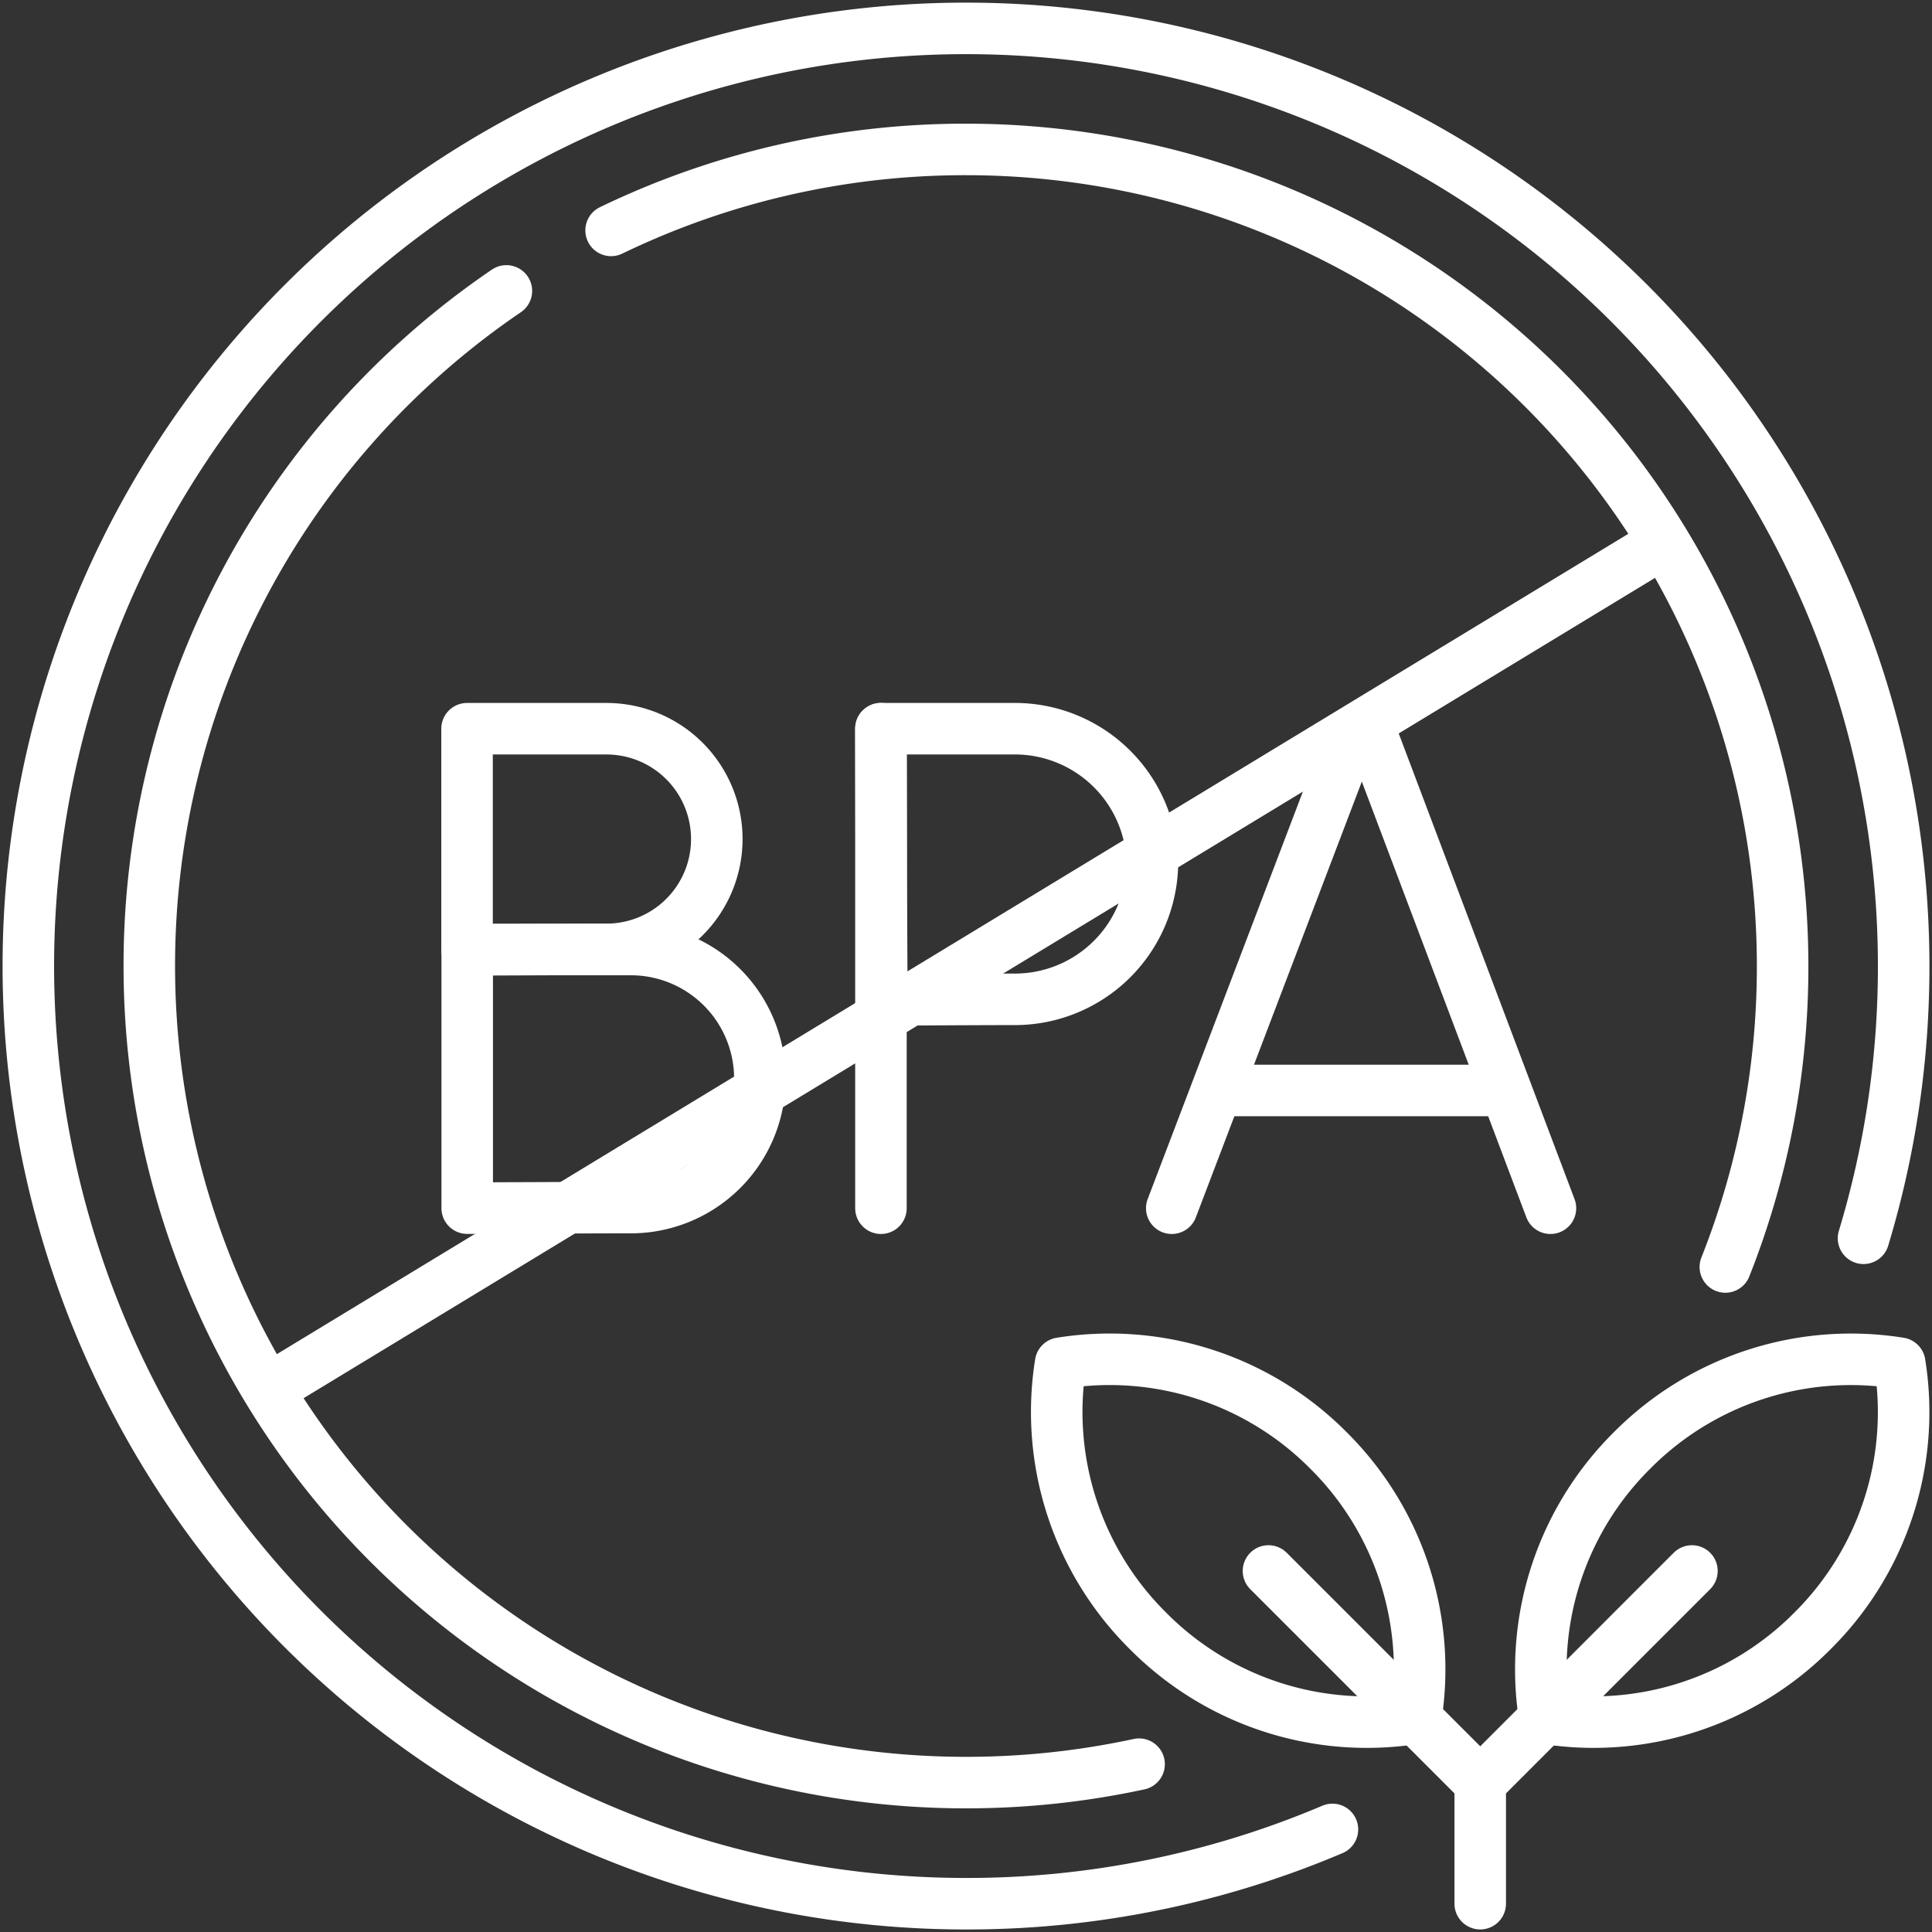 <svg xmlns="http://www.w3.org/2000/svg" xmlns:xlink="http://www.w3.org/1999/xlink" width="75" height="75" viewBox="0 0 75 75">
  <rect x="0" y="0" width="75" height="75" fill="#333333" stroke="none"/>
  <defs>
    <clipPath id="clip-path">
      <path id="path189" d="M0-682.665H75v75H0Z" transform="translate(0 682.665)" fill="#fff"/>
    </clipPath>
  </defs>
  <g id="_02" data-name="02" transform="translate(0 682.665)">
    <g id="g185" transform="translate(0 -682.665)">
      <g id="g187" clip-path="url(#clip-path)">
        <g id="g193" transform="translate(45.488 28.288)">
          <path id="path195" d="M0-150.818l6.99-18.352a.422.422,0,0,1,.781,0L14.7-150.818" transform="translate(0 169.433)" fill="none" stroke="#fff" stroke-linecap="round" stroke-linejoin="round" stroke-miterlimit="10" stroke-width="2"/>
        </g>
        <g id="g197" transform="translate(47.668 42.332)">
          <path id="path199" d="M0,0H10.372" fill="none" stroke="#fff" stroke-linecap="round" stroke-linejoin="round" stroke-miterlimit="10" stroke-width="2"/>
        </g>
        <g id="g201" transform="translate(18.136 28.288)">
          <path id="path203" d="M-78.512-34.7A4.283,4.283,0,0,1-82.8-30.42c-1.173,0-5.407.019-5.407.019v-8.585H-82.8A4.283,4.283,0,0,1-78.512-34.7Z" transform="translate(88.202 38.987)" fill="none" stroke="#fff" stroke-linecap="round" stroke-linejoin="round" stroke-miterlimit="10" stroke-width="2"/>
        </g>
        <g id="g205" transform="translate(18.136 36.86)">
          <path id="path207" d="M-92.055-40.6a5.01,5.01,0,0,1-5.01,5.011c-1.372,0-6.351.022-6.351.022V-45.607h6.351A5.01,5.01,0,0,1-92.055-40.6Z" transform="translate(103.417 45.607)" fill="none" stroke="#fff" stroke-linecap="round" stroke-linejoin="round" stroke-miterlimit="10" stroke-width="2"/>
        </g>
        <g id="g209" transform="translate(34.198 28.288)">
          <path id="path211" d="M0,0V18.615" fill="none" stroke="#fff" stroke-linecap="round" stroke-linejoin="round" stroke-miterlimit="10" stroke-width="2"/>
        </g>
        <g id="g213" transform="translate(34.198 28.288)">
          <path id="path215" d="M-85.389-42.56a5.342,5.342,0,0,1-5.356,5.253c-1.439,0-5.147.023-5.147.023s-.023-3.814-.023-5.276c0-1.2-.013-5.253-.013-5.253h5.183A5.342,5.342,0,0,1-85.389-42.56Z" transform="translate(95.928 47.813)" fill="none" stroke="#fff" stroke-linecap="round" stroke-linejoin="round" stroke-miterlimit="10" stroke-width="2"/>
        </g>
        <g id="g217" transform="translate(1.099 1.099)">
          <path id="path219" d="M-410.185-566.493a36.286,36.286,0,0,1-14.225,2.884,36.4,36.4,0,0,1-36.4-36.4,36.4,36.4,0,0,1,36.4-36.4,36.4,36.4,0,0,1,36.4,36.4,36.4,36.4,0,0,1-1.558,10.568" transform="translate(460.811 636.412)" fill="none" stroke="#fff" stroke-linecap="round" stroke-linejoin="round" stroke-miterlimit="10" stroke-width="2"/>
        </g>
        <g id="g221" transform="translate(10.529 21.127)">
          <path id="path223" d="M-437.055,0-491,32.745" transform="translate(490.997)" fill="none" stroke="#fff" stroke-linecap="round" stroke-linejoin="round" stroke-miterlimit="10" stroke-width="2"/>
        </g>
        <g id="g225" transform="translate(23.722 5.796)">
          <path id="path227" d="M-350.5-351.535a31.606,31.606,0,0,0,2.223-11.683,31.7,31.7,0,0,0-31.7-31.7,31.576,31.576,0,0,0-13.778,3.143" transform="translate(393.756 394.923)" fill="none" stroke="#fff" stroke-linecap="round" stroke-linejoin="round" stroke-miterlimit="10" stroke-width="2"/>
        </g>
        <g id="g229" transform="translate(5.796 11.293)">
          <path id="path231" d="M-112.312,0a31.668,31.668,0,0,0-13.862,26.207,31.7,31.7,0,0,0,31.7,31.7,31.812,31.812,0,0,0,6.723-.715" transform="translate(126.174)" fill="none" stroke="#fff" stroke-linecap="round" stroke-linejoin="round" stroke-miterlimit="10" stroke-width="2"/>
        </g>
        <g id="g233" transform="translate(41.023 52.765)">
          <path id="path235" d="M-28.707-85.46a11.963,11.963,0,0,0,10.393,3.388A11.964,11.964,0,0,0-21.7-92.465,11.963,11.963,0,0,0-32.1-95.853,11.963,11.963,0,0,0-28.707-85.46Z" transform="translate(32.25 96.008)" fill="none" stroke="#fff" stroke-linecap="round" stroke-linejoin="round" stroke-miterlimit="10" stroke-width="2"/>
        </g>
        <g id="g237" transform="translate(59.811 52.765)">
          <path id="path239" d="M-85.46-85.46a11.963,11.963,0,0,1-10.393,3.388,11.964,11.964,0,0,1,3.388-10.393,11.963,11.963,0,0,1,10.393-3.388A11.963,11.963,0,0,1-85.46-85.46Z" transform="translate(96.008 96.008)" fill="none" stroke="#fff" stroke-linecap="round" stroke-linejoin="round" stroke-miterlimit="10" stroke-width="2"/>
        </g>
        <g id="g241" transform="translate(49.242 60.985)">
          <path id="path243" d="M0,0,8.22,8.22,16.439,0" fill="none" stroke="#fff" stroke-linecap="round" stroke-linejoin="round" stroke-miterlimit="10" stroke-width="2"/>
        </g>
        <g id="g245" transform="translate(57.462 69.204)">
          <path id="path247" d="M0-38.055v-4.7" transform="translate(0 42.752)" fill="none" stroke="#fff" stroke-linecap="round" stroke-linejoin="round" stroke-miterlimit="10" stroke-width="2"/>
        </g>
      </g>
    </g>
  </g>
</svg>
